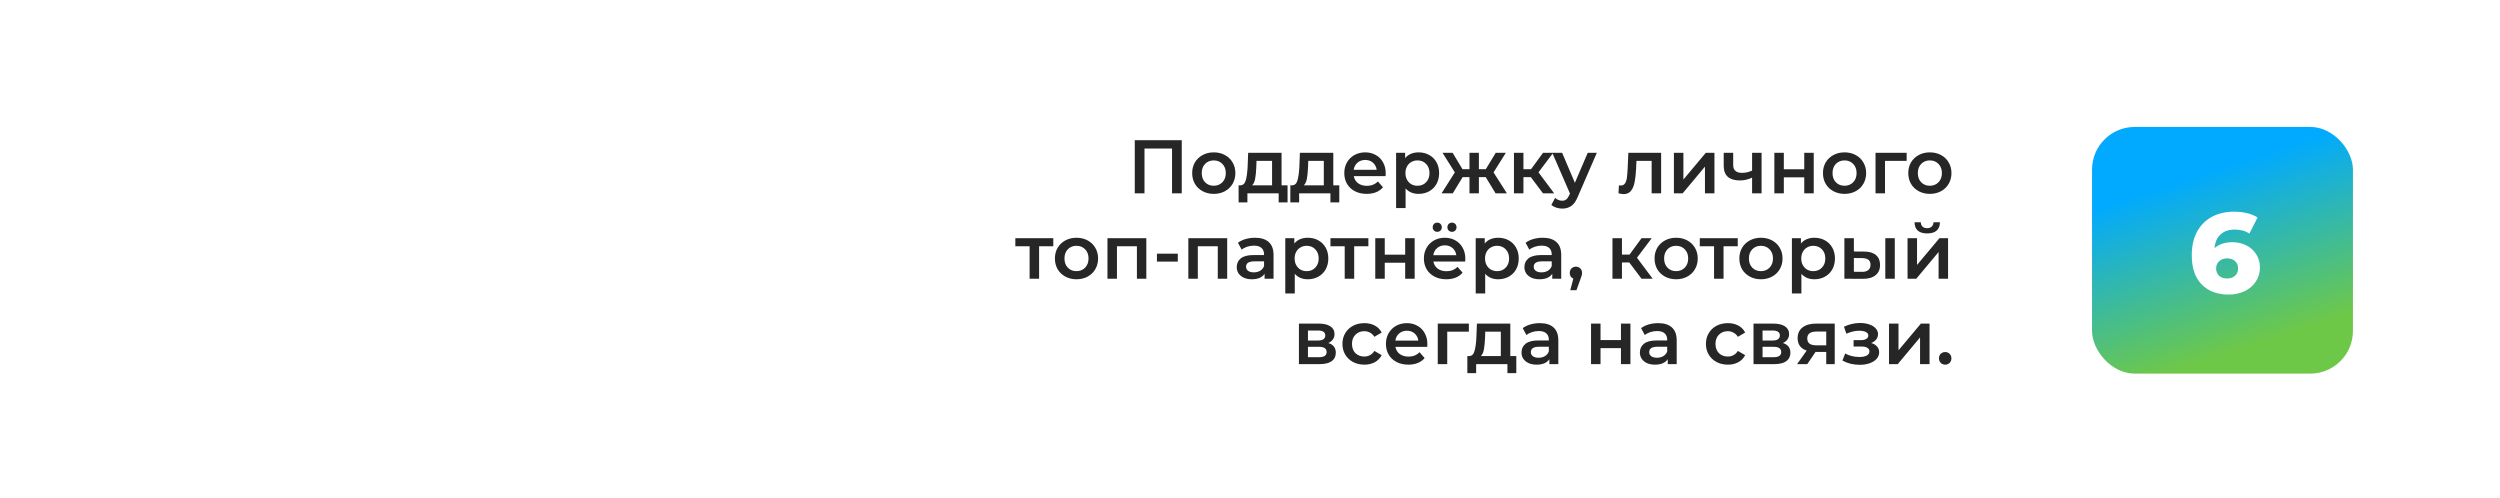 <?xml version="1.0" encoding="UTF-8"?> <svg xmlns="http://www.w3.org/2000/svg" width="527" height="105" viewBox="0 0 527 105" fill="none"><g filter="url(#filter0_i_2007_124)"><path fill-rule="evenodd" clip-rule="evenodd" d="M506.03 104.758C517.612 104.758 527 95.369 527 83.788V21.727C527 10.146 517.612 0.758 506.03 0.758H128.843C124.285 0.758 119.97 2.728 116.804 6.007C90.011 33.758 54.502 53.037 14.685 59.437C6.441 60.762 0 67.632 0 75.982V83.788C0 95.369 9.388 104.758 20.97 104.758H506.03Z" fill="white"></path></g><rect x="441" y="26.758" width="55" height="52" rx="9" fill="url(#paint0_linear_2007_124)"></rect><path d="M470.615 51.054C471.671 51.054 472.639 51.278 473.519 51.726C474.399 52.158 475.095 52.782 475.607 53.598C476.135 54.398 476.399 55.318 476.399 56.358C476.399 57.494 476.103 58.502 475.511 59.382C474.935 60.246 474.143 60.918 473.135 61.398C472.143 61.862 471.031 62.094 469.799 62.094C467.399 62.094 465.503 61.382 464.111 59.958C462.719 58.534 462.023 56.486 462.023 53.814C462.023 51.894 462.391 50.246 463.127 48.87C463.879 47.478 464.927 46.422 466.271 45.702C467.615 44.982 469.175 44.622 470.951 44.622C471.911 44.622 472.823 44.726 473.687 44.934C474.551 45.142 475.287 45.446 475.895 45.846L474.167 49.254C473.351 48.678 472.319 48.39 471.071 48.39C469.855 48.39 468.871 48.726 468.119 49.398C467.367 50.07 466.935 51.038 466.823 52.302C467.783 51.47 469.047 51.054 470.615 51.054ZM469.511 58.71C470.183 58.71 470.727 58.518 471.143 58.134C471.575 57.75 471.791 57.23 471.791 56.574C471.791 55.934 471.575 55.422 471.143 55.038C470.727 54.654 470.175 54.462 469.487 54.462C468.799 54.462 468.239 54.662 467.807 55.062C467.375 55.446 467.159 55.958 467.159 56.598C467.159 57.222 467.367 57.734 467.783 58.134C468.215 58.518 468.791 58.71 469.511 58.71Z" fill="white"></path><path d="M249.113 29.558V40.758H247.065V31.318H241.257V40.758H239.209V29.558H249.113ZM255.855 40.87C254.991 40.87 254.212 40.683 253.519 40.31C252.826 39.937 252.282 39.419 251.887 38.758C251.503 38.086 251.311 37.328 251.311 36.486C251.311 35.643 251.503 34.891 251.887 34.23C252.282 33.569 252.826 33.051 253.519 32.678C254.212 32.304 254.991 32.118 255.855 32.118C256.73 32.118 257.514 32.304 258.207 32.678C258.9 33.051 259.439 33.569 259.823 34.23C260.218 34.891 260.415 35.643 260.415 36.486C260.415 37.328 260.218 38.086 259.823 38.758C259.439 39.419 258.9 39.937 258.207 40.31C257.514 40.683 256.73 40.87 255.855 40.87ZM255.855 39.158C256.591 39.158 257.199 38.913 257.679 38.422C258.159 37.931 258.399 37.286 258.399 36.486C258.399 35.686 258.159 35.041 257.679 34.55C257.199 34.059 256.591 33.814 255.855 33.814C255.119 33.814 254.511 34.059 254.031 34.55C253.562 35.041 253.327 35.686 253.327 36.486C253.327 37.286 253.562 37.931 254.031 38.422C254.511 38.913 255.119 39.158 255.855 39.158ZM271.417 39.062V42.662H269.545V40.758H262.953V42.662H261.097V39.062H261.497C262.041 39.041 262.409 38.694 262.601 38.022C262.804 37.339 262.937 36.379 263.001 35.142L263.113 32.214H270.153V39.062H271.417ZM264.825 35.286C264.782 36.267 264.702 37.067 264.585 37.686C264.468 38.304 264.254 38.763 263.945 39.062H268.153V33.91H264.873L264.825 35.286ZM282.323 39.062V42.662H280.451V40.758H273.859V42.662H272.003V39.062H272.403C272.947 39.041 273.315 38.694 273.507 38.022C273.71 37.339 273.843 36.379 273.907 35.142L274.019 32.214H281.059V39.062H282.323ZM275.731 35.286C275.689 36.267 275.609 37.067 275.491 37.686C275.374 38.304 275.161 38.763 274.851 39.062H279.059V33.91H275.779L275.731 35.286ZM292.11 36.534C292.11 36.672 292.099 36.87 292.078 37.126H285.374C285.491 37.755 285.795 38.257 286.286 38.63C286.787 38.992 287.406 39.174 288.142 39.174C289.08 39.174 289.854 38.864 290.462 38.246L291.534 39.478C291.15 39.937 290.664 40.283 290.078 40.518C289.491 40.752 288.83 40.87 288.094 40.87C287.155 40.87 286.328 40.683 285.614 40.31C284.899 39.937 284.344 39.419 283.95 38.758C283.566 38.086 283.374 37.328 283.374 36.486C283.374 35.654 283.56 34.907 283.934 34.246C284.318 33.574 284.846 33.051 285.518 32.678C286.19 32.304 286.947 32.118 287.79 32.118C288.622 32.118 289.363 32.304 290.014 32.678C290.675 33.041 291.187 33.558 291.55 34.23C291.923 34.891 292.11 35.659 292.11 36.534ZM287.79 33.718C287.15 33.718 286.606 33.91 286.158 34.294C285.72 34.667 285.454 35.169 285.358 35.798H290.206C290.12 35.179 289.859 34.678 289.422 34.294C288.984 33.91 288.44 33.718 287.79 33.718ZM299.033 32.118C299.865 32.118 300.606 32.299 301.257 32.662C301.918 33.025 302.436 33.536 302.809 34.198C303.182 34.859 303.369 35.622 303.369 36.486C303.369 37.35 303.182 38.118 302.809 38.79C302.436 39.451 301.918 39.963 301.257 40.326C300.606 40.688 299.865 40.87 299.033 40.87C297.881 40.87 296.969 40.486 296.297 39.718V43.862H294.297V32.214H296.201V33.334C296.532 32.928 296.937 32.624 297.417 32.422C297.908 32.219 298.446 32.118 299.033 32.118ZM298.809 39.158C299.545 39.158 300.148 38.913 300.617 38.422C301.097 37.931 301.337 37.286 301.337 36.486C301.337 35.686 301.097 35.041 300.617 34.55C300.148 34.059 299.545 33.814 298.809 33.814C298.329 33.814 297.897 33.926 297.513 34.15C297.129 34.363 296.825 34.672 296.601 35.078C296.377 35.483 296.265 35.953 296.265 36.486C296.265 37.019 296.377 37.489 296.601 37.894C296.825 38.299 297.129 38.614 297.513 38.838C297.897 39.051 298.329 39.158 298.809 39.158ZM313.19 37.334H311.75V40.758H309.766V37.334H308.326L306.246 40.758H303.878L306.678 36.342L304.086 32.214H306.214L308.294 35.67H309.766V32.214H311.75V35.67H313.206L315.302 32.214H317.43L314.838 36.342L317.654 40.758H315.27L313.19 37.334ZM322.693 37.334H321.141V40.758H319.141V32.214H321.141V35.67H322.741L325.269 32.214H327.413L324.309 36.326L327.621 40.758H325.269L322.693 37.334ZM336.611 32.214L332.611 41.446C332.238 42.374 331.784 43.025 331.251 43.398C330.718 43.782 330.072 43.974 329.315 43.974C328.888 43.974 328.467 43.904 328.051 43.766C327.635 43.627 327.294 43.435 327.027 43.19L327.827 41.718C328.019 41.899 328.243 42.043 328.499 42.15C328.766 42.257 329.032 42.31 329.299 42.31C329.651 42.31 329.939 42.219 330.163 42.038C330.398 41.856 330.611 41.553 330.803 41.126L330.947 40.79L327.219 32.214H329.299L331.987 38.534L334.691 32.214H336.611ZM350.166 32.214V40.758H348.166V33.91H344.966L344.886 35.606C344.833 36.736 344.726 37.686 344.566 38.454C344.417 39.211 344.155 39.814 343.782 40.262C343.419 40.699 342.918 40.918 342.278 40.918C341.979 40.918 341.611 40.859 341.174 40.742L341.27 39.062C341.419 39.094 341.547 39.11 341.654 39.11C342.059 39.11 342.363 38.95 342.566 38.63C342.769 38.299 342.897 37.91 342.95 37.462C343.014 37.003 343.067 36.352 343.11 35.51L343.254 32.214H350.166ZM352.86 32.214H354.86V37.846L359.58 32.214H361.404V40.758H359.404V35.126L354.7 40.758H352.86V32.214ZM371.342 32.214V40.758H369.342V37.446C368.521 37.84 367.662 38.038 366.766 38.038C365.667 38.038 364.825 37.787 364.238 37.286C363.651 36.774 363.358 35.995 363.358 34.95V32.214H365.358V34.822C365.358 35.366 365.518 35.771 365.838 36.038C366.158 36.304 366.611 36.438 367.198 36.438C367.945 36.438 368.659 36.278 369.342 35.958V32.214H371.342ZM374.032 32.214H376.032V35.686H380.336V32.214H382.336V40.758H380.336V37.382H376.032V40.758H374.032V32.214ZM388.824 40.87C387.96 40.87 387.181 40.683 386.488 40.31C385.795 39.937 385.251 39.419 384.856 38.758C384.472 38.086 384.28 37.328 384.28 36.486C384.28 35.643 384.472 34.891 384.856 34.23C385.251 33.569 385.795 33.051 386.488 32.678C387.181 32.304 387.96 32.118 388.824 32.118C389.699 32.118 390.483 32.304 391.176 32.678C391.869 33.051 392.408 33.569 392.792 34.23C393.187 34.891 393.384 35.643 393.384 36.486C393.384 37.328 393.187 38.086 392.792 38.758C392.408 39.419 391.869 39.937 391.176 40.31C390.483 40.683 389.699 40.87 388.824 40.87ZM388.824 39.158C389.56 39.158 390.168 38.913 390.648 38.422C391.128 37.931 391.368 37.286 391.368 36.486C391.368 35.686 391.128 35.041 390.648 34.55C390.168 34.059 389.56 33.814 388.824 33.814C388.088 33.814 387.48 34.059 387 34.55C386.531 35.041 386.296 35.686 386.296 36.486C386.296 37.286 386.531 37.931 387 38.422C387.48 38.913 388.088 39.158 388.824 39.158ZM401.92 33.91H397.36V40.758H395.36V32.214H401.92V33.91ZM406.808 40.87C405.944 40.87 405.166 40.683 404.472 40.31C403.779 39.937 403.235 39.419 402.84 38.758C402.456 38.086 402.264 37.328 402.264 36.486C402.264 35.643 402.456 34.891 402.84 34.23C403.235 33.569 403.779 33.051 404.472 32.678C405.166 32.304 405.944 32.118 406.808 32.118C407.683 32.118 408.467 32.304 409.16 32.678C409.854 33.051 410.392 33.569 410.776 34.23C411.171 34.891 411.368 35.643 411.368 36.486C411.368 37.328 411.171 38.086 410.776 38.758C410.392 39.419 409.854 39.937 409.16 40.31C408.467 40.683 407.683 40.87 406.808 40.87ZM406.808 39.158C407.544 39.158 408.152 38.913 408.632 38.422C409.112 37.931 409.352 37.286 409.352 36.486C409.352 35.686 409.112 35.041 408.632 34.55C408.152 34.059 407.544 33.814 406.808 33.814C406.072 33.814 405.464 34.059 404.984 34.55C404.515 35.041 404.28 35.686 404.28 36.486C404.28 37.286 404.515 37.931 404.984 38.422C405.464 38.913 406.072 39.158 406.808 39.158ZM222.034 51.91H219.042V58.758H217.042V51.91H214.034V50.214H222.034V51.91ZM226.918 58.87C226.054 58.87 225.275 58.683 224.582 58.31C223.888 57.937 223.344 57.419 222.95 56.758C222.566 56.086 222.374 55.328 222.374 54.486C222.374 53.643 222.566 52.891 222.95 52.23C223.344 51.569 223.888 51.051 224.582 50.678C225.275 50.304 226.054 50.118 226.918 50.118C227.792 50.118 228.576 50.304 229.27 50.678C229.963 51.051 230.502 51.569 230.886 52.23C231.28 52.891 231.478 53.643 231.478 54.486C231.478 55.328 231.28 56.086 230.886 56.758C230.502 57.419 229.963 57.937 229.27 58.31C228.576 58.683 227.792 58.87 226.918 58.87ZM226.918 57.158C227.654 57.158 228.262 56.913 228.742 56.422C229.222 55.931 229.462 55.286 229.462 54.486C229.462 53.686 229.222 53.041 228.742 52.55C228.262 52.059 227.654 51.814 226.918 51.814C226.182 51.814 225.574 52.059 225.094 52.55C224.624 53.041 224.39 53.686 224.39 54.486C224.39 55.286 224.624 55.931 225.094 56.422C225.574 56.913 226.182 57.158 226.918 57.158ZM241.645 50.214V58.758H239.661V51.91H235.453V58.758H233.453V50.214H241.645ZM243.88 53.478H248.28V55.142H243.88V53.478ZM258.692 50.214V58.758H256.708V51.91H252.5V58.758H250.5V50.214H258.692ZM264.575 50.118C265.834 50.118 266.794 50.422 267.455 51.03C268.127 51.627 268.463 52.534 268.463 53.75V58.758H266.575V57.718C266.33 58.091 265.978 58.379 265.519 58.582C265.071 58.774 264.527 58.87 263.887 58.87C263.247 58.87 262.687 58.763 262.207 58.55C261.727 58.326 261.354 58.022 261.087 57.638C260.831 57.243 260.703 56.8 260.703 56.31C260.703 55.542 260.986 54.928 261.551 54.47C262.127 54.001 263.028 53.766 264.255 53.766H266.463V53.638C266.463 53.041 266.282 52.582 265.919 52.262C265.567 51.942 265.039 51.782 264.335 51.782C263.855 51.782 263.38 51.856 262.911 52.006C262.452 52.155 262.063 52.363 261.743 52.63L260.959 51.174C261.407 50.833 261.946 50.571 262.575 50.39C263.204 50.209 263.871 50.118 264.575 50.118ZM264.303 57.414C264.804 57.414 265.247 57.302 265.631 57.078C266.026 56.843 266.303 56.513 266.463 56.086V55.094H264.399C263.247 55.094 262.671 55.472 262.671 56.23C262.671 56.593 262.815 56.88 263.103 57.094C263.391 57.307 263.791 57.414 264.303 57.414ZM275.674 50.118C276.506 50.118 277.247 50.299 277.898 50.662C278.559 51.025 279.076 51.536 279.45 52.198C279.823 52.859 280.01 53.622 280.01 54.486C280.01 55.35 279.823 56.118 279.45 56.79C279.076 57.451 278.559 57.963 277.898 58.326C277.247 58.688 276.506 58.87 275.674 58.87C274.522 58.87 273.61 58.486 272.938 57.718V61.862H270.938V50.214H272.842V51.334C273.172 50.928 273.578 50.624 274.058 50.422C274.548 50.219 275.087 50.118 275.674 50.118ZM275.45 57.158C276.186 57.158 276.788 56.913 277.258 56.422C277.738 55.931 277.978 55.286 277.978 54.486C277.978 53.686 277.738 53.041 277.258 52.55C276.788 52.059 276.186 51.814 275.45 51.814C274.97 51.814 274.538 51.926 274.154 52.15C273.77 52.363 273.466 52.672 273.242 53.078C273.018 53.483 272.906 53.953 272.906 54.486C272.906 55.019 273.018 55.489 273.242 55.894C273.466 56.299 273.77 56.614 274.154 56.838C274.538 57.051 274.97 57.158 275.45 57.158ZM288.456 51.91H285.464V58.758H283.464V51.91H280.456V50.214H288.456V51.91ZM289.907 50.214H291.907V53.686H296.211V50.214H298.211V58.758H296.211V55.382H291.907V58.758H289.907V50.214ZM308.891 54.534C308.891 54.672 308.88 54.87 308.859 55.126H302.155C302.272 55.755 302.576 56.257 303.067 56.63C303.568 56.992 304.187 57.174 304.923 57.174C305.862 57.174 306.635 56.864 307.243 56.246L308.315 57.478C307.931 57.937 307.446 58.283 306.859 58.518C306.272 58.752 305.611 58.87 304.875 58.87C303.936 58.87 303.11 58.683 302.395 58.31C301.68 57.937 301.126 57.419 300.731 56.758C300.347 56.086 300.155 55.328 300.155 54.486C300.155 53.654 300.342 52.907 300.715 52.246C301.099 51.574 301.627 51.051 302.299 50.678C302.971 50.304 303.728 50.118 304.571 50.118C305.403 50.118 306.144 50.304 306.795 50.678C307.456 51.041 307.968 51.558 308.331 52.23C308.704 52.891 308.891 53.659 308.891 54.534ZM304.571 51.718C303.931 51.718 303.387 51.91 302.939 52.294C302.502 52.667 302.235 53.169 302.139 53.798H306.987C306.902 53.179 306.64 52.678 306.203 52.294C305.766 51.91 305.222 51.718 304.571 51.718ZM302.971 48.87C302.694 48.87 302.464 48.779 302.283 48.598C302.102 48.416 302.011 48.187 302.011 47.91C302.011 47.622 302.102 47.387 302.283 47.206C302.464 47.025 302.694 46.934 302.971 46.934C303.248 46.934 303.478 47.025 303.659 47.206C303.84 47.387 303.931 47.622 303.931 47.91C303.931 48.187 303.84 48.416 303.659 48.598C303.478 48.779 303.248 48.87 302.971 48.87ZM306.075 48.87C305.798 48.87 305.568 48.779 305.387 48.598C305.206 48.416 305.115 48.187 305.115 47.91C305.115 47.622 305.206 47.387 305.387 47.206C305.568 47.025 305.798 46.934 306.075 46.934C306.352 46.934 306.582 47.025 306.763 47.206C306.944 47.387 307.035 47.622 307.035 47.91C307.035 48.187 306.944 48.416 306.763 48.598C306.582 48.779 306.352 48.87 306.075 48.87ZM315.814 50.118C316.646 50.118 317.388 50.299 318.038 50.662C318.7 51.025 319.217 51.536 319.59 52.198C319.964 52.859 320.15 53.622 320.15 54.486C320.15 55.35 319.964 56.118 319.59 56.79C319.217 57.451 318.7 57.963 318.038 58.326C317.388 58.688 316.646 58.87 315.814 58.87C314.662 58.87 313.75 58.486 313.078 57.718V61.862H311.078V50.214H312.982V51.334C313.313 50.928 313.718 50.624 314.198 50.422C314.689 50.219 315.228 50.118 315.814 50.118ZM315.59 57.158C316.326 57.158 316.929 56.913 317.398 56.422C317.878 55.931 318.118 55.286 318.118 54.486C318.118 53.686 317.878 53.041 317.398 52.55C316.929 52.059 316.326 51.814 315.59 51.814C315.11 51.814 314.678 51.926 314.294 52.15C313.91 52.363 313.606 52.672 313.382 53.078C313.158 53.483 313.046 53.953 313.046 54.486C313.046 55.019 313.158 55.489 313.382 55.894C313.606 56.299 313.91 56.614 314.294 56.838C314.678 57.051 315.11 57.158 315.59 57.158ZM325.216 50.118C326.474 50.118 327.434 50.422 328.096 51.03C328.768 51.627 329.104 52.534 329.104 53.75V58.758H327.216V57.718C326.97 58.091 326.618 58.379 326.16 58.582C325.712 58.774 325.168 58.87 324.528 58.87C323.888 58.87 323.328 58.763 322.848 58.55C322.368 58.326 321.994 58.022 321.728 57.638C321.472 57.243 321.344 56.8 321.344 56.31C321.344 55.542 321.626 54.928 322.192 54.47C322.768 54.001 323.669 53.766 324.896 53.766H327.104V53.638C327.104 53.041 326.922 52.582 326.56 52.262C326.208 51.942 325.68 51.782 324.976 51.782C324.496 51.782 324.021 51.856 323.552 52.006C323.093 52.155 322.704 52.363 322.384 52.63L321.6 51.174C322.048 50.833 322.586 50.571 323.216 50.39C323.845 50.209 324.512 50.118 325.216 50.118ZM324.944 57.414C325.445 57.414 325.888 57.302 326.272 57.078C326.666 56.843 326.944 56.513 327.104 56.086V55.094H325.04C323.888 55.094 323.312 55.472 323.312 56.23C323.312 56.593 323.456 56.88 323.744 57.094C324.032 57.307 324.432 57.414 324.944 57.414ZM332.202 56.214C332.576 56.214 332.885 56.337 333.13 56.582C333.376 56.827 333.498 57.147 333.498 57.542C333.498 57.712 333.472 57.894 333.418 58.086C333.376 58.267 333.28 58.544 333.13 58.918L332.314 61.174H331.018L331.658 58.726C331.424 58.63 331.237 58.48 331.098 58.278C330.97 58.065 330.906 57.819 330.906 57.542C330.906 57.147 331.029 56.827 331.274 56.582C331.52 56.337 331.829 56.214 332.202 56.214ZM343.459 55.334H341.907V58.758H339.907V50.214H341.907V53.67H343.507L346.035 50.214H348.179L345.075 54.326L348.387 58.758H346.035L343.459 55.334ZM353.324 58.87C352.46 58.87 351.681 58.683 350.988 58.31C350.295 57.937 349.751 57.419 349.356 56.758C348.972 56.086 348.78 55.328 348.78 54.486C348.78 53.643 348.972 52.891 349.356 52.23C349.751 51.569 350.295 51.051 350.988 50.678C351.681 50.304 352.46 50.118 353.324 50.118C354.199 50.118 354.983 50.304 355.676 50.678C356.369 51.051 356.908 51.569 357.292 52.23C357.687 52.891 357.884 53.643 357.884 54.486C357.884 55.328 357.687 56.086 357.292 56.758C356.908 57.419 356.369 57.937 355.676 58.31C354.983 58.683 354.199 58.87 353.324 58.87ZM353.324 57.158C354.06 57.158 354.668 56.913 355.148 56.422C355.628 55.931 355.868 55.286 355.868 54.486C355.868 53.686 355.628 53.041 355.148 52.55C354.668 52.059 354.06 51.814 353.324 51.814C352.588 51.814 351.98 52.059 351.5 52.55C351.031 53.041 350.796 53.686 350.796 54.486C350.796 55.286 351.031 55.931 351.5 56.422C351.98 56.913 352.588 57.158 353.324 57.158ZM366.315 51.91H363.323V58.758H361.323V51.91H358.315V50.214H366.315V51.91ZM371.199 58.87C370.335 58.87 369.556 58.683 368.863 58.31C368.17 57.937 367.626 57.419 367.231 56.758C366.847 56.086 366.655 55.328 366.655 54.486C366.655 53.643 366.847 52.891 367.231 52.23C367.626 51.569 368.17 51.051 368.863 50.678C369.556 50.304 370.335 50.118 371.199 50.118C372.074 50.118 372.858 50.304 373.551 50.678C374.244 51.051 374.783 51.569 375.167 52.23C375.562 52.891 375.759 53.643 375.759 54.486C375.759 55.328 375.562 56.086 375.167 56.758C374.783 57.419 374.244 57.937 373.551 58.31C372.858 58.683 372.074 58.87 371.199 58.87ZM371.199 57.158C371.935 57.158 372.543 56.913 373.023 56.422C373.503 55.931 373.743 55.286 373.743 54.486C373.743 53.686 373.503 53.041 373.023 52.55C372.543 52.059 371.935 51.814 371.199 51.814C370.463 51.814 369.855 52.059 369.375 52.55C368.906 53.041 368.671 53.686 368.671 54.486C368.671 55.286 368.906 55.931 369.375 56.422C369.855 56.913 370.463 57.158 371.199 57.158ZM382.471 50.118C383.303 50.118 384.044 50.299 384.695 50.662C385.356 51.025 385.873 51.536 386.247 52.198C386.62 52.859 386.807 53.622 386.807 54.486C386.807 55.35 386.62 56.118 386.247 56.79C385.873 57.451 385.356 57.963 384.695 58.326C384.044 58.688 383.303 58.87 382.471 58.87C381.319 58.87 380.407 58.486 379.735 57.718V61.862H377.735V50.214H379.639V51.334C379.969 50.928 380.375 50.624 380.855 50.422C381.345 50.219 381.884 50.118 382.471 50.118ZM382.247 57.158C382.983 57.158 383.585 56.913 384.055 56.422C384.535 55.931 384.775 55.286 384.775 54.486C384.775 53.686 384.535 53.041 384.055 52.55C383.585 52.059 382.983 51.814 382.247 51.814C381.767 51.814 381.335 51.926 380.951 52.15C380.567 52.363 380.263 52.672 380.039 53.078C379.815 53.483 379.703 53.953 379.703 54.486C379.703 55.019 379.815 55.489 380.039 55.894C380.263 56.299 380.567 56.614 380.951 56.838C381.335 57.051 381.767 57.158 382.247 57.158ZM392.957 53.03C394.045 53.03 394.877 53.275 395.453 53.766C396.029 54.257 396.317 54.95 396.317 55.846C396.317 56.785 395.997 57.51 395.357 58.022C394.728 58.534 393.832 58.785 392.669 58.774L388.797 58.758V50.214H390.797V53.014L392.957 53.03ZM397.421 50.214H399.421V58.758H397.421V50.214ZM392.493 57.302C393.08 57.312 393.528 57.19 393.837 56.934C394.146 56.678 394.301 56.304 394.301 55.814C394.301 55.334 394.152 54.982 393.853 54.758C393.554 54.534 393.101 54.416 392.493 54.406L390.797 54.39V57.286L392.493 57.302ZM402.11 50.214H404.11V55.846L408.83 50.214H410.654V58.758H408.654V53.126L403.95 58.758H402.11V50.214ZM406.254 49.206C405.39 49.206 404.728 49.008 404.27 48.614C403.822 48.209 403.592 47.622 403.582 46.854H404.91C404.92 47.238 405.038 47.542 405.262 47.766C405.496 47.99 405.822 48.102 406.238 48.102C406.643 48.102 406.963 47.99 407.198 47.766C407.443 47.542 407.571 47.238 407.582 46.854H408.942C408.931 47.622 408.696 48.209 408.238 48.614C407.779 49.008 407.118 49.206 406.254 49.206ZM280.005 72.31C281.061 72.63 281.589 73.312 281.589 74.358C281.589 75.126 281.301 75.718 280.725 76.134C280.149 76.55 279.295 76.758 278.165 76.758H273.813V68.214H277.989C279.034 68.214 279.85 68.406 280.437 68.79C281.023 69.174 281.317 69.718 281.317 70.422C281.317 70.859 281.199 71.238 280.965 71.558C280.741 71.878 280.421 72.129 280.005 72.31ZM275.717 71.782H277.813C278.847 71.782 279.365 71.424 279.365 70.71C279.365 70.016 278.847 69.67 277.813 69.67H275.717V71.782ZM278.005 75.302C279.103 75.302 279.653 74.945 279.653 74.23C279.653 73.856 279.525 73.579 279.269 73.398C279.013 73.206 278.613 73.11 278.069 73.11H275.717V75.302H278.005ZM287.607 76.87C286.722 76.87 285.927 76.683 285.223 76.31C284.519 75.936 283.97 75.419 283.575 74.758C283.18 74.086 282.983 73.329 282.983 72.486C282.983 71.643 283.18 70.891 283.575 70.23C283.97 69.569 284.514 69.051 285.207 68.678C285.911 68.305 286.711 68.118 287.607 68.118C288.45 68.118 289.186 68.288 289.815 68.63C290.455 68.971 290.935 69.462 291.255 70.102L289.719 70.998C289.474 70.603 289.164 70.31 288.791 70.118C288.428 69.915 288.028 69.814 287.591 69.814C286.844 69.814 286.226 70.059 285.735 70.55C285.244 71.03 284.999 71.675 284.999 72.486C284.999 73.296 285.239 73.947 285.719 74.438C286.21 74.918 286.834 75.158 287.591 75.158C288.028 75.158 288.428 75.062 288.791 74.87C289.164 74.667 289.474 74.368 289.719 73.974L291.255 74.87C290.924 75.51 290.439 76.006 289.799 76.358C289.17 76.699 288.439 76.87 287.607 76.87ZM300.891 72.534C300.891 72.672 300.88 72.87 300.859 73.126H294.155C294.272 73.755 294.576 74.257 295.067 74.63C295.568 74.993 296.187 75.174 296.923 75.174C297.862 75.174 298.635 74.865 299.243 74.246L300.315 75.478C299.931 75.936 299.446 76.283 298.859 76.518C298.272 76.752 297.611 76.87 296.875 76.87C295.936 76.87 295.11 76.683 294.395 76.31C293.68 75.936 293.126 75.419 292.731 74.758C292.347 74.086 292.155 73.329 292.155 72.486C292.155 71.654 292.342 70.907 292.715 70.246C293.099 69.574 293.627 69.051 294.299 68.678C294.971 68.305 295.728 68.118 296.571 68.118C297.403 68.118 298.144 68.305 298.795 68.678C299.456 69.04 299.968 69.558 300.331 70.23C300.704 70.891 300.891 71.659 300.891 72.534ZM296.571 69.718C295.931 69.718 295.387 69.91 294.939 70.294C294.502 70.667 294.235 71.168 294.139 71.798H298.987C298.902 71.179 298.64 70.678 298.203 70.294C297.766 69.91 297.222 69.718 296.571 69.718ZM309.638 69.91H305.078V76.758H303.078V68.214H309.638V69.91ZM319.636 75.062V78.662H317.764V76.758H311.172V78.662H309.316V75.062H309.716C310.26 75.04 310.628 74.694 310.82 74.022C311.023 73.339 311.156 72.379 311.22 71.142L311.332 68.214H318.372V75.062H319.636ZM313.044 71.286C313.001 72.267 312.921 73.067 312.804 73.686C312.687 74.305 312.473 74.763 312.164 75.062H316.372V69.91H313.092L313.044 71.286ZM324.606 68.118C325.865 68.118 326.825 68.422 327.486 69.03C328.158 69.627 328.494 70.534 328.494 71.75V76.758H326.606V75.718C326.361 76.091 326.009 76.379 325.55 76.582C325.102 76.774 324.558 76.87 323.918 76.87C323.278 76.87 322.718 76.763 322.238 76.55C321.758 76.326 321.385 76.022 321.118 75.638C320.862 75.243 320.734 74.8 320.734 74.31C320.734 73.542 321.017 72.928 321.582 72.47C322.158 72.001 323.059 71.766 324.286 71.766H326.494V71.638C326.494 71.04 326.313 70.582 325.95 70.262C325.598 69.942 325.07 69.782 324.366 69.782C323.886 69.782 323.411 69.856 322.942 70.006C322.483 70.155 322.094 70.363 321.774 70.63L320.99 69.174C321.438 68.832 321.977 68.571 322.606 68.39C323.235 68.209 323.902 68.118 324.606 68.118ZM324.334 75.414C324.835 75.414 325.278 75.302 325.662 75.078C326.057 74.843 326.334 74.513 326.494 74.086V73.094H324.43C323.278 73.094 322.702 73.472 322.702 74.23C322.702 74.593 322.846 74.88 323.134 75.094C323.422 75.307 323.822 75.414 324.334 75.414ZM335.391 68.214H337.391V71.686H341.695V68.214H343.695V76.758H341.695V73.382H337.391V76.758H335.391V68.214ZM349.559 68.118C350.818 68.118 351.778 68.422 352.439 69.03C353.111 69.627 353.447 70.534 353.447 71.75V76.758H351.559V75.718C351.314 76.091 350.962 76.379 350.503 76.582C350.055 76.774 349.511 76.87 348.871 76.87C348.231 76.87 347.671 76.763 347.191 76.55C346.711 76.326 346.338 76.022 346.071 75.638C345.815 75.243 345.687 74.8 345.687 74.31C345.687 73.542 345.97 72.928 346.535 72.47C347.111 72.001 348.013 71.766 349.239 71.766H351.447V71.638C351.447 71.04 351.266 70.582 350.903 70.262C350.551 69.942 350.023 69.782 349.319 69.782C348.839 69.782 348.365 69.856 347.895 70.006C347.437 70.155 347.047 70.363 346.727 70.63L345.943 69.174C346.391 68.832 346.93 68.571 347.559 68.39C348.189 68.209 348.855 68.118 349.559 68.118ZM349.287 75.414C349.789 75.414 350.231 75.302 350.615 75.078C351.01 74.843 351.287 74.513 351.447 74.086V73.094H349.383C348.231 73.094 347.655 73.472 347.655 74.23C347.655 74.593 347.799 74.88 348.087 75.094C348.375 75.307 348.775 75.414 349.287 75.414ZM364.232 76.87C363.347 76.87 362.552 76.683 361.848 76.31C361.144 75.936 360.595 75.419 360.2 74.758C359.805 74.086 359.608 73.329 359.608 72.486C359.608 71.643 359.805 70.891 360.2 70.23C360.595 69.569 361.139 69.051 361.832 68.678C362.536 68.305 363.336 68.118 364.232 68.118C365.075 68.118 365.811 68.288 366.44 68.63C367.08 68.971 367.56 69.462 367.88 70.102L366.344 70.998C366.099 70.603 365.789 70.31 365.416 70.118C365.053 69.915 364.653 69.814 364.216 69.814C363.469 69.814 362.851 70.059 362.36 70.55C361.869 71.03 361.624 71.675 361.624 72.486C361.624 73.296 361.864 73.947 362.344 74.438C362.835 74.918 363.459 75.158 364.216 75.158C364.653 75.158 365.053 75.062 365.416 74.87C365.789 74.667 366.099 74.368 366.344 73.974L367.88 74.87C367.549 75.51 367.064 76.006 366.424 76.358C365.795 76.699 365.064 76.87 364.232 76.87ZM375.833 72.31C376.889 72.63 377.417 73.312 377.417 74.358C377.417 75.126 377.129 75.718 376.553 76.134C375.977 76.55 375.124 76.758 373.993 76.758H369.641V68.214H373.817C374.862 68.214 375.678 68.406 376.265 68.79C376.852 69.174 377.145 69.718 377.145 70.422C377.145 70.859 377.028 71.238 376.793 71.558C376.569 71.878 376.249 72.129 375.833 72.31ZM371.545 71.782H373.641C374.676 71.782 375.193 71.424 375.193 70.71C375.193 70.016 374.676 69.67 373.641 69.67H371.545V71.782ZM373.833 75.302C374.932 75.302 375.481 74.945 375.481 74.23C375.481 73.856 375.353 73.579 375.097 73.398C374.841 73.206 374.441 73.11 373.897 73.11H371.545V75.302H373.833ZM386.763 68.214V76.758H384.971V74.182H382.715L380.971 76.758H378.827L380.843 73.91C380.224 73.697 379.75 73.371 379.419 72.934C379.099 72.486 378.939 71.936 378.939 71.286C378.939 70.305 379.286 69.547 379.979 69.014C380.672 68.481 381.627 68.214 382.843 68.214H386.763ZM382.907 69.894C381.616 69.894 380.971 70.379 380.971 71.35C380.971 72.31 381.595 72.79 382.843 72.79H384.971V69.894H382.907ZM394.448 72.31C394.981 72.459 395.392 72.704 395.68 73.046C395.979 73.376 396.128 73.776 396.128 74.246C396.128 74.769 395.952 75.233 395.6 75.638C395.248 76.032 394.763 76.342 394.144 76.566C393.525 76.79 392.821 76.902 392.032 76.902C391.371 76.902 390.725 76.827 390.096 76.678C389.467 76.518 388.896 76.294 388.384 76.006L388.96 74.518C389.376 74.752 389.845 74.934 390.368 75.062C390.891 75.19 391.413 75.254 391.936 75.254C392.608 75.254 393.131 75.153 393.504 74.95C393.888 74.737 394.08 74.448 394.08 74.086C394.08 73.755 393.931 73.499 393.632 73.318C393.344 73.136 392.933 73.046 392.4 73.046H390.736V71.702H392.24C392.741 71.702 393.131 71.617 393.408 71.446C393.696 71.275 393.84 71.035 393.84 70.726C393.84 70.416 393.669 70.171 393.328 69.99C392.987 69.808 392.517 69.718 391.92 69.718C391.067 69.718 390.165 69.926 389.216 70.342L388.704 68.87C389.824 68.347 390.955 68.086 392.096 68.086C392.821 68.086 393.472 68.187 394.048 68.39C394.624 68.582 395.072 68.859 395.392 69.222C395.723 69.574 395.888 69.979 395.888 70.438C395.888 70.854 395.76 71.227 395.504 71.558C395.248 71.878 394.896 72.129 394.448 72.31ZM398.203 68.214H400.203V73.846L404.923 68.214H406.747V76.758H404.747V71.126L400.043 76.758H398.203V68.214ZM410.046 76.87C409.683 76.87 409.374 76.747 409.118 76.502C408.862 76.246 408.734 75.926 408.734 75.542C408.734 75.147 408.856 74.827 409.102 74.582C409.358 74.337 409.672 74.214 410.046 74.214C410.419 74.214 410.728 74.337 410.974 74.582C411.23 74.827 411.358 75.147 411.358 75.542C411.358 75.926 411.23 76.246 410.974 76.502C410.718 76.747 410.408 76.87 410.046 76.87Z" fill="#262626"></path><defs><filter id="filter0_i_2007_124" x="-5" y="-5.242" width="532" height="110" filterUnits="userSpaceOnUse" color-interpolation-filters="sRGB"><feFlood flood-opacity="0" result="BackgroundImageFix"></feFlood><feBlend mode="normal" in="SourceGraphic" in2="BackgroundImageFix" result="shape"></feBlend><feColorMatrix in="SourceAlpha" type="matrix" values="0 0 0 0 0 0 0 0 0 0 0 0 0 0 0 0 0 0 127 0" result="hardAlpha"></feColorMatrix><feOffset dx="-5" dy="-6"></feOffset><feGaussianBlur stdDeviation="3.7"></feGaussianBlur><feComposite in2="hardAlpha" operator="arithmetic" k2="-1" k3="1"></feComposite><feColorMatrix type="matrix" values="0 0 0 0 0.431 0 0 0 0 0.784 0 0 0 0 0.282 0 0 0 0.6 0"></feColorMatrix><feBlend mode="normal" in2="shape" result="effect1_innerShadow_2007_124"></feBlend></filter><linearGradient id="paint0_linear_2007_124" x1="465.777" y1="36.08" x2="477.552" y2="72.017" gradientUnits="userSpaceOnUse"><stop stop-color="#01AAFF"></stop><stop offset="1" stop-color="#6EC848"></stop></linearGradient></defs></svg> 